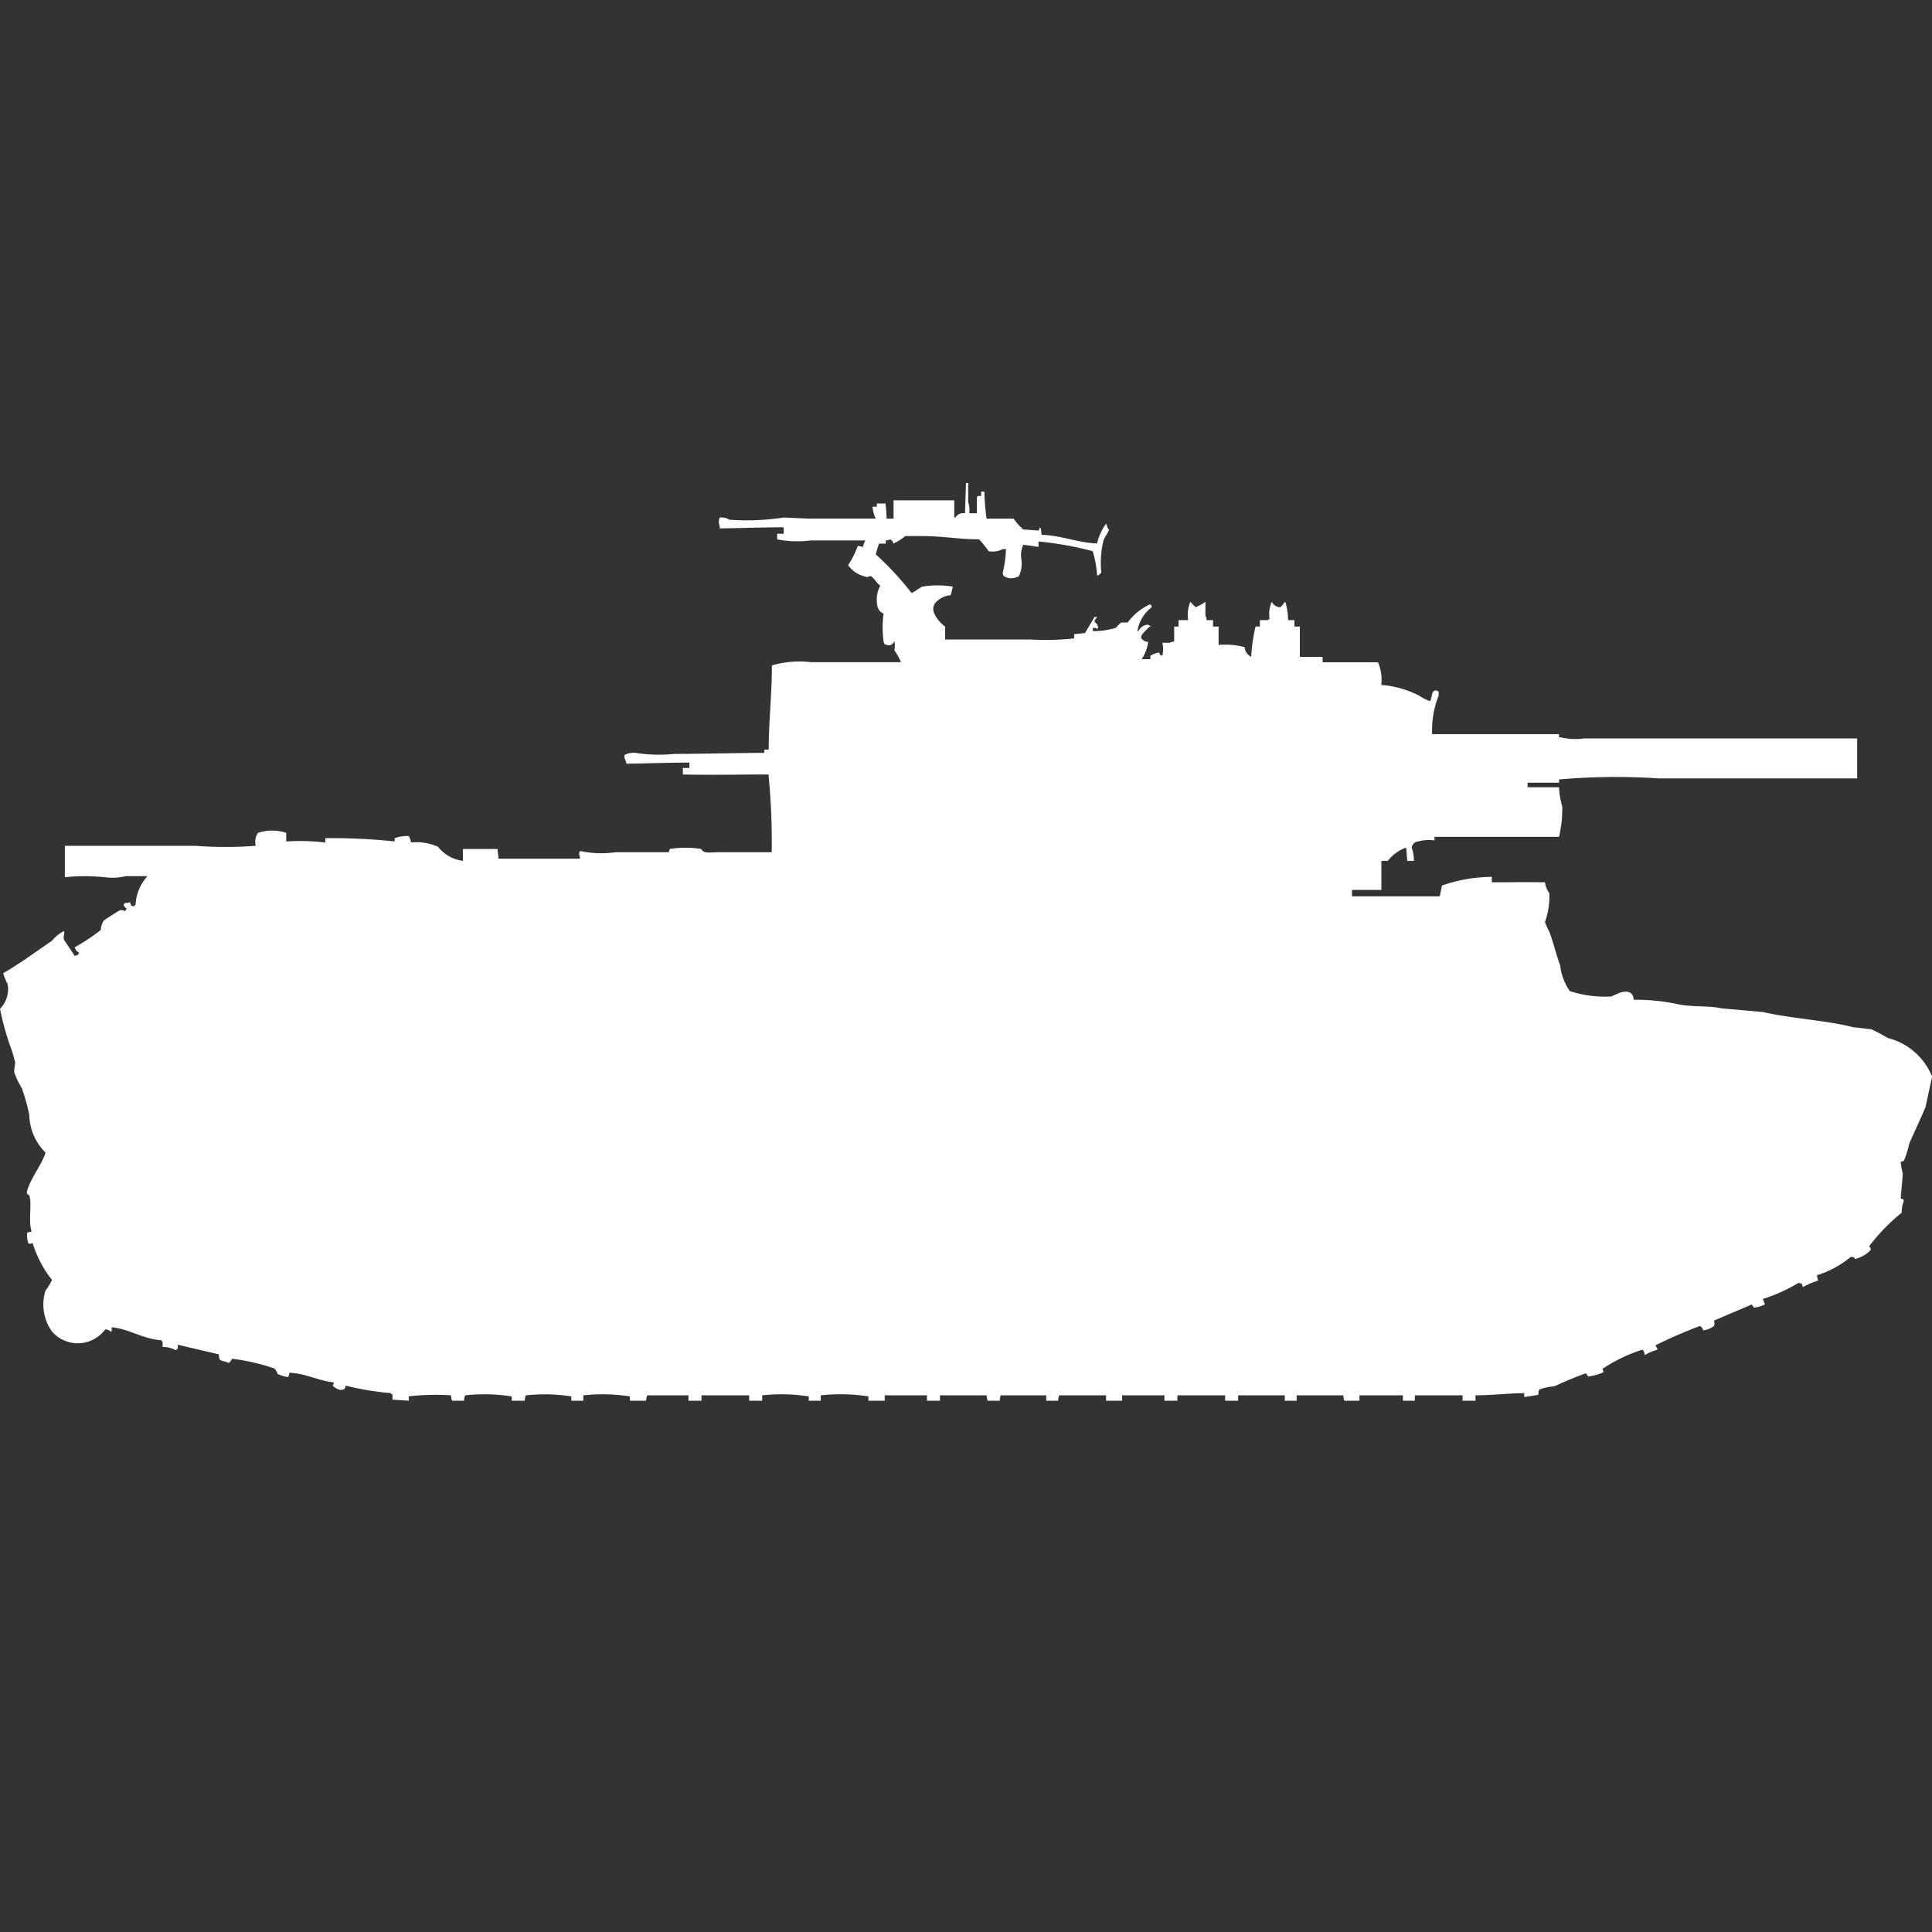 <svg width="40" height="40" viewBox="0 0 40 40" fill="#fff" xmlns="http://www.w3.org/2000/svg"><rect x="0" y="0" width="40" height="40" fill="#333333" stroke="none"/><path id="unit" fill-rule="evenodd" clip-rule="evenodd" d="M20.067,10.626h0.157V10.291a0.063,0.063,0,0,0,.022-0.022h0.067V10.179h0.067a5.356,5.356,0,0,0,.045.559h0.561a1.193,1.193,0,0,0,.2.224L21.5,10.984c0.028-.011.014-0.1,0.045-0.045,0.017,0.034.006,0.081,0.023,0.134,0.4,0.011.737,0.162,1.145,0.179a1.177,1.177,0,0,1,.18-0.4h0.022a0.146,0.146,0,0,0,.045.112c-0.025.091-.085,0.141-0.112,0.223a1.868,1.868,0,0,0-.045.671c-0.035.021-.067,0.081-0.09,0.045a2.179,2.179,0,0,0-.09-0.492,7.011,7.011,0,0,0-1.122-.2v0.112l-0.314-.045a0.515,0.515,0,0,0-.045.268,0.632,0.632,0,0,1-.045.38,0.082,0.082,0,0,1-.045.022,0.28,0.28,0,0,1-.269-0.022,0.114,0.114,0,0,1-.022-0.067,2.481,2.481,0,0,0,.067-0.492H20.763a0.446,0.446,0,0,1-.292.045,2.9,2.9,0,0,0-.2-0.246c-0.435,0-.722-0.067-1.19-0.067H18.743a1.137,1.137,0,0,1-.247.156,0.121,0.121,0,0,0-.067-0.089,0.152,0.152,0,0,1-.09.022v0.067H18.2a1.771,1.771,0,0,0-.067.224,6.268,6.268,0,0,1,.741.8c0.065-.028.166-0.111,0.224-0.134a1.983,1.983,0,0,1,.628,0,1.165,1.165,0,0,1-.045.179,0.47,0.47,0,0,0-.314.156,0.212,0.212,0,0,0-.023.224,0.7,0.7,0,0,0,.224.268v0.268h1.751a5.576,5.576,0,0,0,.92-0.022V13.129l0.224-.022,0.2-.335h0.045v0.022a0.089,0.089,0,0,0-.045.089,0.122,0.122,0,0,1,.067.134H22.716A0.152,0.152,0,0,0,22.626,13v0.067A1.7,1.7,0,0,0,23.1,13a1.379,1.379,0,0,1,.112-0.112h0.135a1.2,1.2,0,0,1,.471-0.38v0.022h0.023v0.045a0.77,0.77,0,0,0-.292.492h0.022a0.226,0.226,0,0,1,.2-0.134,0.081,0.081,0,0,0,.045.022v0.022H23.794c-0.036.049-.216,0.189-0.157,0.246a0.187,0.187,0,0,0,.135.067,0.842,0.842,0,0,1-.135.358h0.18V13.577A0.532,0.532,0,0,1,24,13.509c0.025,0.064,0,.041.067,0.067a0.662,0.662,0,0,0,0-.268H24.22a0.152,0.152,0,0,1,.09-0.022V12.973H24.4V12.839h0.2a0.713,0.713,0,0,1,.045-0.38,0.84,0.84,0,0,0,.112.112,0.943,0.943,0,0,0,.2-0.112v0.291a0.151,0.151,0,0,1,.023.089h0.135v0.134H25.23v0.38a1.583,1.583,0,0,1,.539.045,0.24,0.24,0,0,0,.135.2,3.789,3.789,0,0,1,.09-0.626h0.09V12.839h0.179V12.817h0.023a0.631,0.631,0,0,1,.045-0.358,0.189,0.189,0,0,0,.18.112,0.491,0.491,0,0,0,.09-0.112,0.08,0.08,0,0,1,.023.045,1.42,1.42,0,0,1,.045.335H26.8v0.134h0.112V13.6h0.471v0.112H28.53a0.9,0.9,0,0,1,.067.469,2.036,2.036,0,0,1,.786.223,0.942,0.942,0,0,0,.224.112c0.034-.05.033-0.151,0.067-0.2a0.115,0.115,0,0,1,.067-0.022,0.081,0.081,0,0,0,.045.022V14.4a1.935,1.935,0,0,0-.135.8h2.626v0.067h0.045a1.287,1.287,0,0,0,.471.022h5.657v0.827H34.343a13.418,13.418,0,0,0-2.065.022v0.067H31.627V16.3h0.651a1.722,1.722,0,0,0,.067.4,2.535,2.535,0,0,1-.067.626H29.7V17.4a0.806,0.806,0,0,0-.337.022,0.144,0.144,0,0,0-.135.134,0.716,0.716,0,0,1,.045.268H29.136l-0.022-.268H29.091a0.845,0.845,0,0,0-.359.268H28.6v0.6H27.991v0.134h1.818l0.045-.224a3.174,3.174,0,0,1,1.033-.179v0.112c0.351,0,.752-0.006,1.1,0a0.461,0.461,0,0,0,.09.223,1.573,1.573,0,0,1-.09.6,1.258,1.258,0,0,0,.09.2c0.089,0.23.14,0.476,0.224,0.693a1.155,1.155,0,0,0,.2.536,2.327,2.327,0,0,0,.853.112c0.052-.015.162-0.076,0.224-0.089,0.159-.035.235,0.021,0.247,0.157a4.11,4.11,0,0,1,.9.089c0.31,0.068.636,0.027,0.92,0.089L36.5,20.953c0.606,0.138,1.3.17,1.863,0.313l0.382,0.045a3.2,3.2,0,0,1,.337.179,1.344,1.344,0,0,1,.92.8l-0.135.626c-0.1.244-.233,0.516-0.337,0.76a2.338,2.338,0,0,1-.112.358l-0.067.022a1.916,1.916,0,0,0,.045.246l-0.045.514c0.073,0.018.034-.011,0.067,0.045a0.616,0.616,0,0,0-.045.246,4.038,4.038,0,0,0-.673.693c0.026,0.054.046,0.039,0.022,0.089a0.69,0.69,0,0,1-.314.179c-0.033-.056-0.01-0.035-0.09-0.045a2.082,2.082,0,0,1-.7.38l0.022,0.112a1.466,1.466,0,0,0-.314.134c-0.021-.076-0.009-0.069-0.09-0.089a3.438,3.438,0,0,1-.741.335,0.572,0.572,0,0,1,.045.112,0.709,0.709,0,0,1-.224.067,0.26,0.26,0,0,1-.045-0.067l-0.786.335a0.147,0.147,0,0,1,0,.112,0.463,0.463,0,0,1-.224.09,0.121,0.121,0,0,0-.067-0.09,9.561,9.561,0,0,0-.92.4,0.435,0.435,0,0,1,.045.089,1.266,1.266,0,0,0-.269.112,0.146,0.146,0,0,0-.045-0.112,3.267,3.267,0,0,0-.831.4,0.113,0.113,0,0,1,.023.067,1.033,1.033,0,0,1-.314.089,0.258,0.258,0,0,1-.045-0.067,6.969,6.969,0,0,0-.651.268,1.312,1.312,0,0,0-.314.067,0.193,0.193,0,0,0-.023.112l-0.292.045V28.844c-0.3,0-.651.043-1.01,0.045V29H30.281V28.888H29.293V29H29.046V28.888h-0.9V29H27.834a0.35,0.35,0,0,1-.023-0.112H26.846V29H26.6V28.888H25.634V29H25.365V28.888H24.377V29H24.108V28.888H23.232V29H22.9V28.888H21.93a0.349,0.349,0,0,0-.022.112H21.661V28.888H20.718A0.351,0.351,0,0,0,20.7,29H20.449a0.351,0.351,0,0,1-.022-0.112H19.461V29H19.192V28.888H18.317V29H17.98V28.911a3.777,3.777,0,0,0-.988-0.022V29H16.745V28.911a3.692,3.692,0,0,0-.965-0.022V29H15.511V28.888H14.523V29H14.254V28.888H13.4a0.351,0.351,0,0,0-.023.112H13.042V28.911a3.692,3.692,0,0,0-.965-0.022V29H11.829V28.911a3.607,3.607,0,0,0-.943-0.022,0.352,0.352,0,0,0-.022.112H10.595V28.911a3.692,3.692,0,0,0-.965-0.022A0.35,0.35,0,0,0,9.607,29H9.36a0.349,0.349,0,0,1-.022-0.112,4.983,4.983,0,0,0-.875.022V29l-0.337-.022V28.866H8.1V28.844a5.925,5.925,0,0,1-.943-0.156c-0.023.082-.015,0.079-0.112,0.089a0.333,0.333,0,0,1-.157-0.089,0.114,0.114,0,0,0,.022-0.067c-0.323-.035-0.576-0.186-0.92-0.2a0.282,0.282,0,0,1-.022.089,0.631,0.631,0,0,1-.224-0.067,0.226,0.226,0,0,0-.067-0.112,4.369,4.369,0,0,0-.875-0.2,0.191,0.191,0,0,1-.067.089c-0.046-.031-0.135-0.035-0.18-0.067a0.193,0.193,0,0,1-.022-0.112l-0.853-.2c0,0.084.011,0.079-.045,0.112a0.566,0.566,0,0,0-.269-0.067V27.771H3.345V27.748c-0.384-.021-0.656-0.232-1.033-0.268v0.089H2.29a0.152,0.152,0,0,0-.112-0.045,0.706,0.706,0,0,1-1.1.045A0.954,0.954,0,0,1,.943,26.72,1.3,1.3,0,0,0,1.077,26.5a2.306,2.306,0,0,1-.4-0.76c-0.064.007-.046,0.024-0.09,0a0.476,0.476,0,0,1-.022-0.224,0.285,0.285,0,0,0,.09-0.022C0.581,25.3.667,24.9,0.606,24.753,0.6,24.73.543,24.742,0.561,24.664c0.059-.252.306-0.549,0.382-0.8a1.137,1.137,0,0,1-.337-0.782,3.938,3.938,0,0,0-.157-0.559,1.473,1.473,0,0,1-.157-0.335L0.314,22c-0.014-.06-0.04-0.162-0.067-0.246A5.551,5.551,0,0,1,0,20.886a0.573,0.573,0,0,0,.157-0.514,1.011,1.011,0,0,1-.09-0.224c0.349-.2.672-0.441,1.01-0.671a0.744,0.744,0,0,1,.247-0.2c0.018,0.063-.018.112,0,0.179l0.224,0.335,0.067-.022,0.022-.045a0.169,0.169,0,0,1-.09-0.112,3.877,3.877,0,0,0,.539-0.358,0.415,0.415,0,0,1,.067-0.2c0.031-.022.31-0.2,0.314-0.2,0.112-.041.1,0.064,0.157-0.045a0.122,0.122,0,0,1-.067-0.089C2.615,18.7,2.6,18.665,2.626,18.7l0.067-.022c0.021,0.076.009,0.07,0.09,0.09V18.74H2.806a0.957,0.957,0,0,1,.247-0.6H2.6a1.125,1.125,0,0,1-.426.022,4.146,4.146,0,0,0-.831,0V17.511H4.04a8.113,8.113,0,0,0,1.257,0,0.315,0.315,0,0,1,.045-0.268,0.944,0.944,0,0,1,.584,0v0.179a4.33,4.33,0,0,1,.808.022V17.354a12.138,12.138,0,0,1,1.437.067V17.354a0.747,0.747,0,0,1,.292-0.045,0.343,0.343,0,0,1,.045.134,1.093,1.093,0,0,1,.561.089,0.78,0.78,0,0,0,.516.291V17.578H10.3l0.022,0.2h1.684V17.734a0.116,0.116,0,0,1,0-.112h0.022a2.041,2.041,0,0,0,.718.022h1.1l0.022-.067a2.091,2.091,0,0,1,.651,0c0.052,0.105.18,0.067,0.382,0.067h1.077a14.877,14.877,0,0,0-.067-1.609c-0.636,0-1.235.013-1.773,0V15.9h0.135V15.789c-0.437,0-.9.018-1.3,0.022l-0.022-.067a0.193,0.193,0,0,1-.022-0.112,0.4,0.4,0,0,1,.225-0.045,3.16,3.16,0,0,0,.808.022c0.56,0,1.215-.019,1.863-0.022V15.521h0.09c0-.579.065-1.121,0.067-1.744a2,2,0,0,1,.808-0.067h1.863a1.284,1.284,0,0,0-.135-0.246,0.615,0.615,0,0,0,0-.2,0.119,0.119,0,0,1-.157.089c-0.064-.025-0.041,0-0.067-0.067a2.106,2.106,0,0,1,0-.581,0.225,0.225,0,0,1-.135-0.2,0.6,0.6,0,0,1,.067-0.38c-0.078-.048-0.127-0.162-0.2-0.2l-0.067.022a0.611,0.611,0,0,1-.4-0.246,1.775,1.775,0,0,0,.2-0.4l0.112,0.022a0.337,0.337,0,0,1,.045-0.134H16.79a2.188,2.188,0,0,1-.7-0.022V11.051h0.135V10.917c-0.446,0-.911.019-1.324,0.022V10.894a0.233,0.233,0,0,1,0-.179,0.312,0.312,0,0,1,.2.045,5.016,5.016,0,0,0,1.122-.045l0.516,0.022h1.392a0.746,0.746,0,0,1-.067-0.246h0.09V10.425h0.179a2.609,2.609,0,0,1,.023.313H18.5v-0.38h1.257v0.358h0.022a0.191,0.191,0,0,1,.2-0.089Q19.989,10.313,20,10h0.045v0.4A0.475,0.475,0,0,1,20.067,10.626Z"/></svg>